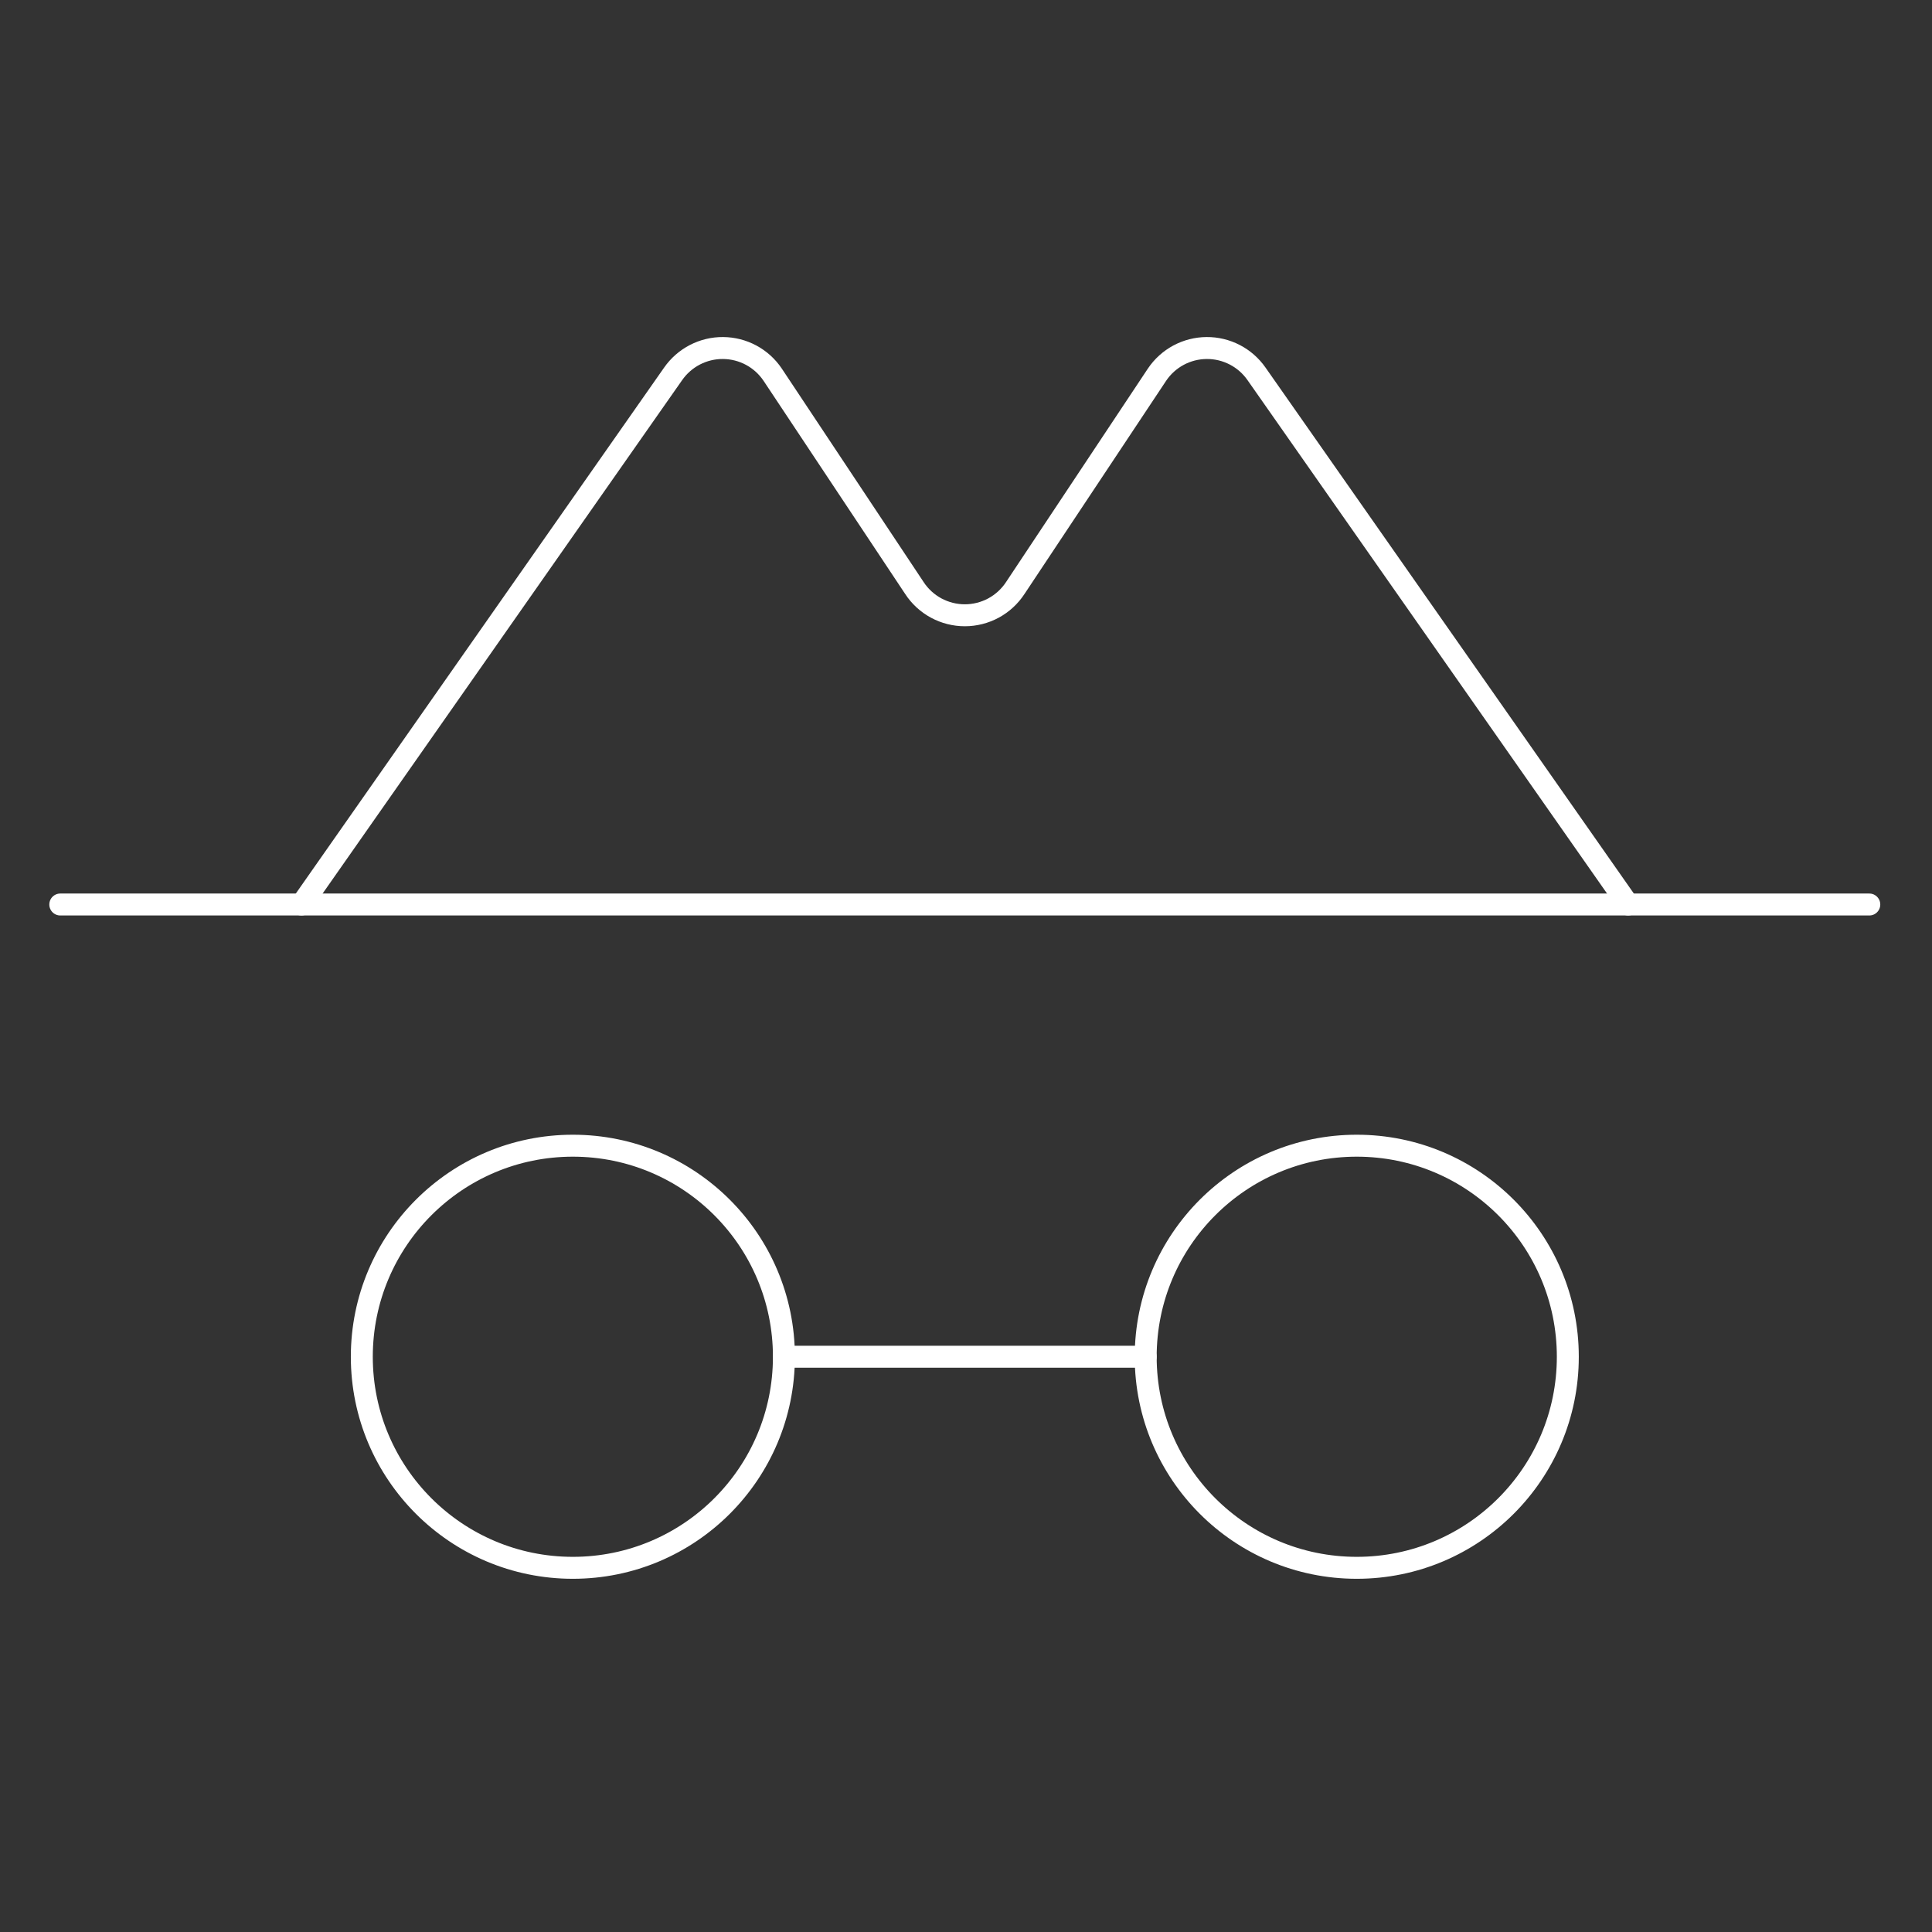 <?xml version="1.0" encoding="UTF-8"?> <svg xmlns="http://www.w3.org/2000/svg" width="88" height="88" viewBox="0 0 88 88" fill="none"><rect x="0" y="0" width="88" height="88" fill="#333333" stroke="none"/> <path d="M26.093 71.412C31.403 71.412 35.706 67.108 35.706 61.799C35.706 56.489 31.403 52.185 26.093 52.185C20.784 52.185 16.48 56.489 16.48 61.799C16.48 67.108 20.784 71.412 26.093 71.412Z" stroke="white" stroke-linecap="round" stroke-linejoin="round"></path> <path d="M61.799 71.412C67.108 71.412 71.412 67.108 71.412 61.799C71.412 56.489 67.108 52.185 61.799 52.185C56.489 52.185 52.185 56.489 52.185 61.799C52.185 67.108 56.489 71.412 61.799 71.412Z" stroke="white" stroke-linecap="round" stroke-linejoin="round"></path> <path d="M35.705 61.797H52.185" stroke="white" stroke-linecap="round" stroke-linejoin="round"></path> <path d="M2.746 41.199H85.144" stroke="white" stroke-linecap="round" stroke-linejoin="round"></path> <path d="M13.734 41.199L30.66 17.029C30.915 16.663 31.256 16.364 31.652 16.159C32.048 15.954 32.489 15.848 32.935 15.852C33.382 15.855 33.82 15.967 34.214 16.178C34.607 16.389 34.943 16.693 35.192 17.063L41.647 26.779C41.896 27.162 42.237 27.476 42.639 27.694C43.041 27.911 43.49 28.025 43.947 28.025C44.404 28.025 44.853 27.911 45.255 27.694C45.656 27.476 45.997 27.162 46.247 26.779L52.702 17.063C52.951 16.693 53.287 16.389 53.68 16.178C54.073 15.967 54.512 15.855 54.958 15.852C55.405 15.848 55.845 15.954 56.242 16.159C56.638 16.364 56.978 16.663 57.233 17.029L74.159 41.199" stroke="white" stroke-linecap="round" stroke-linejoin="round"></path> </svg> 